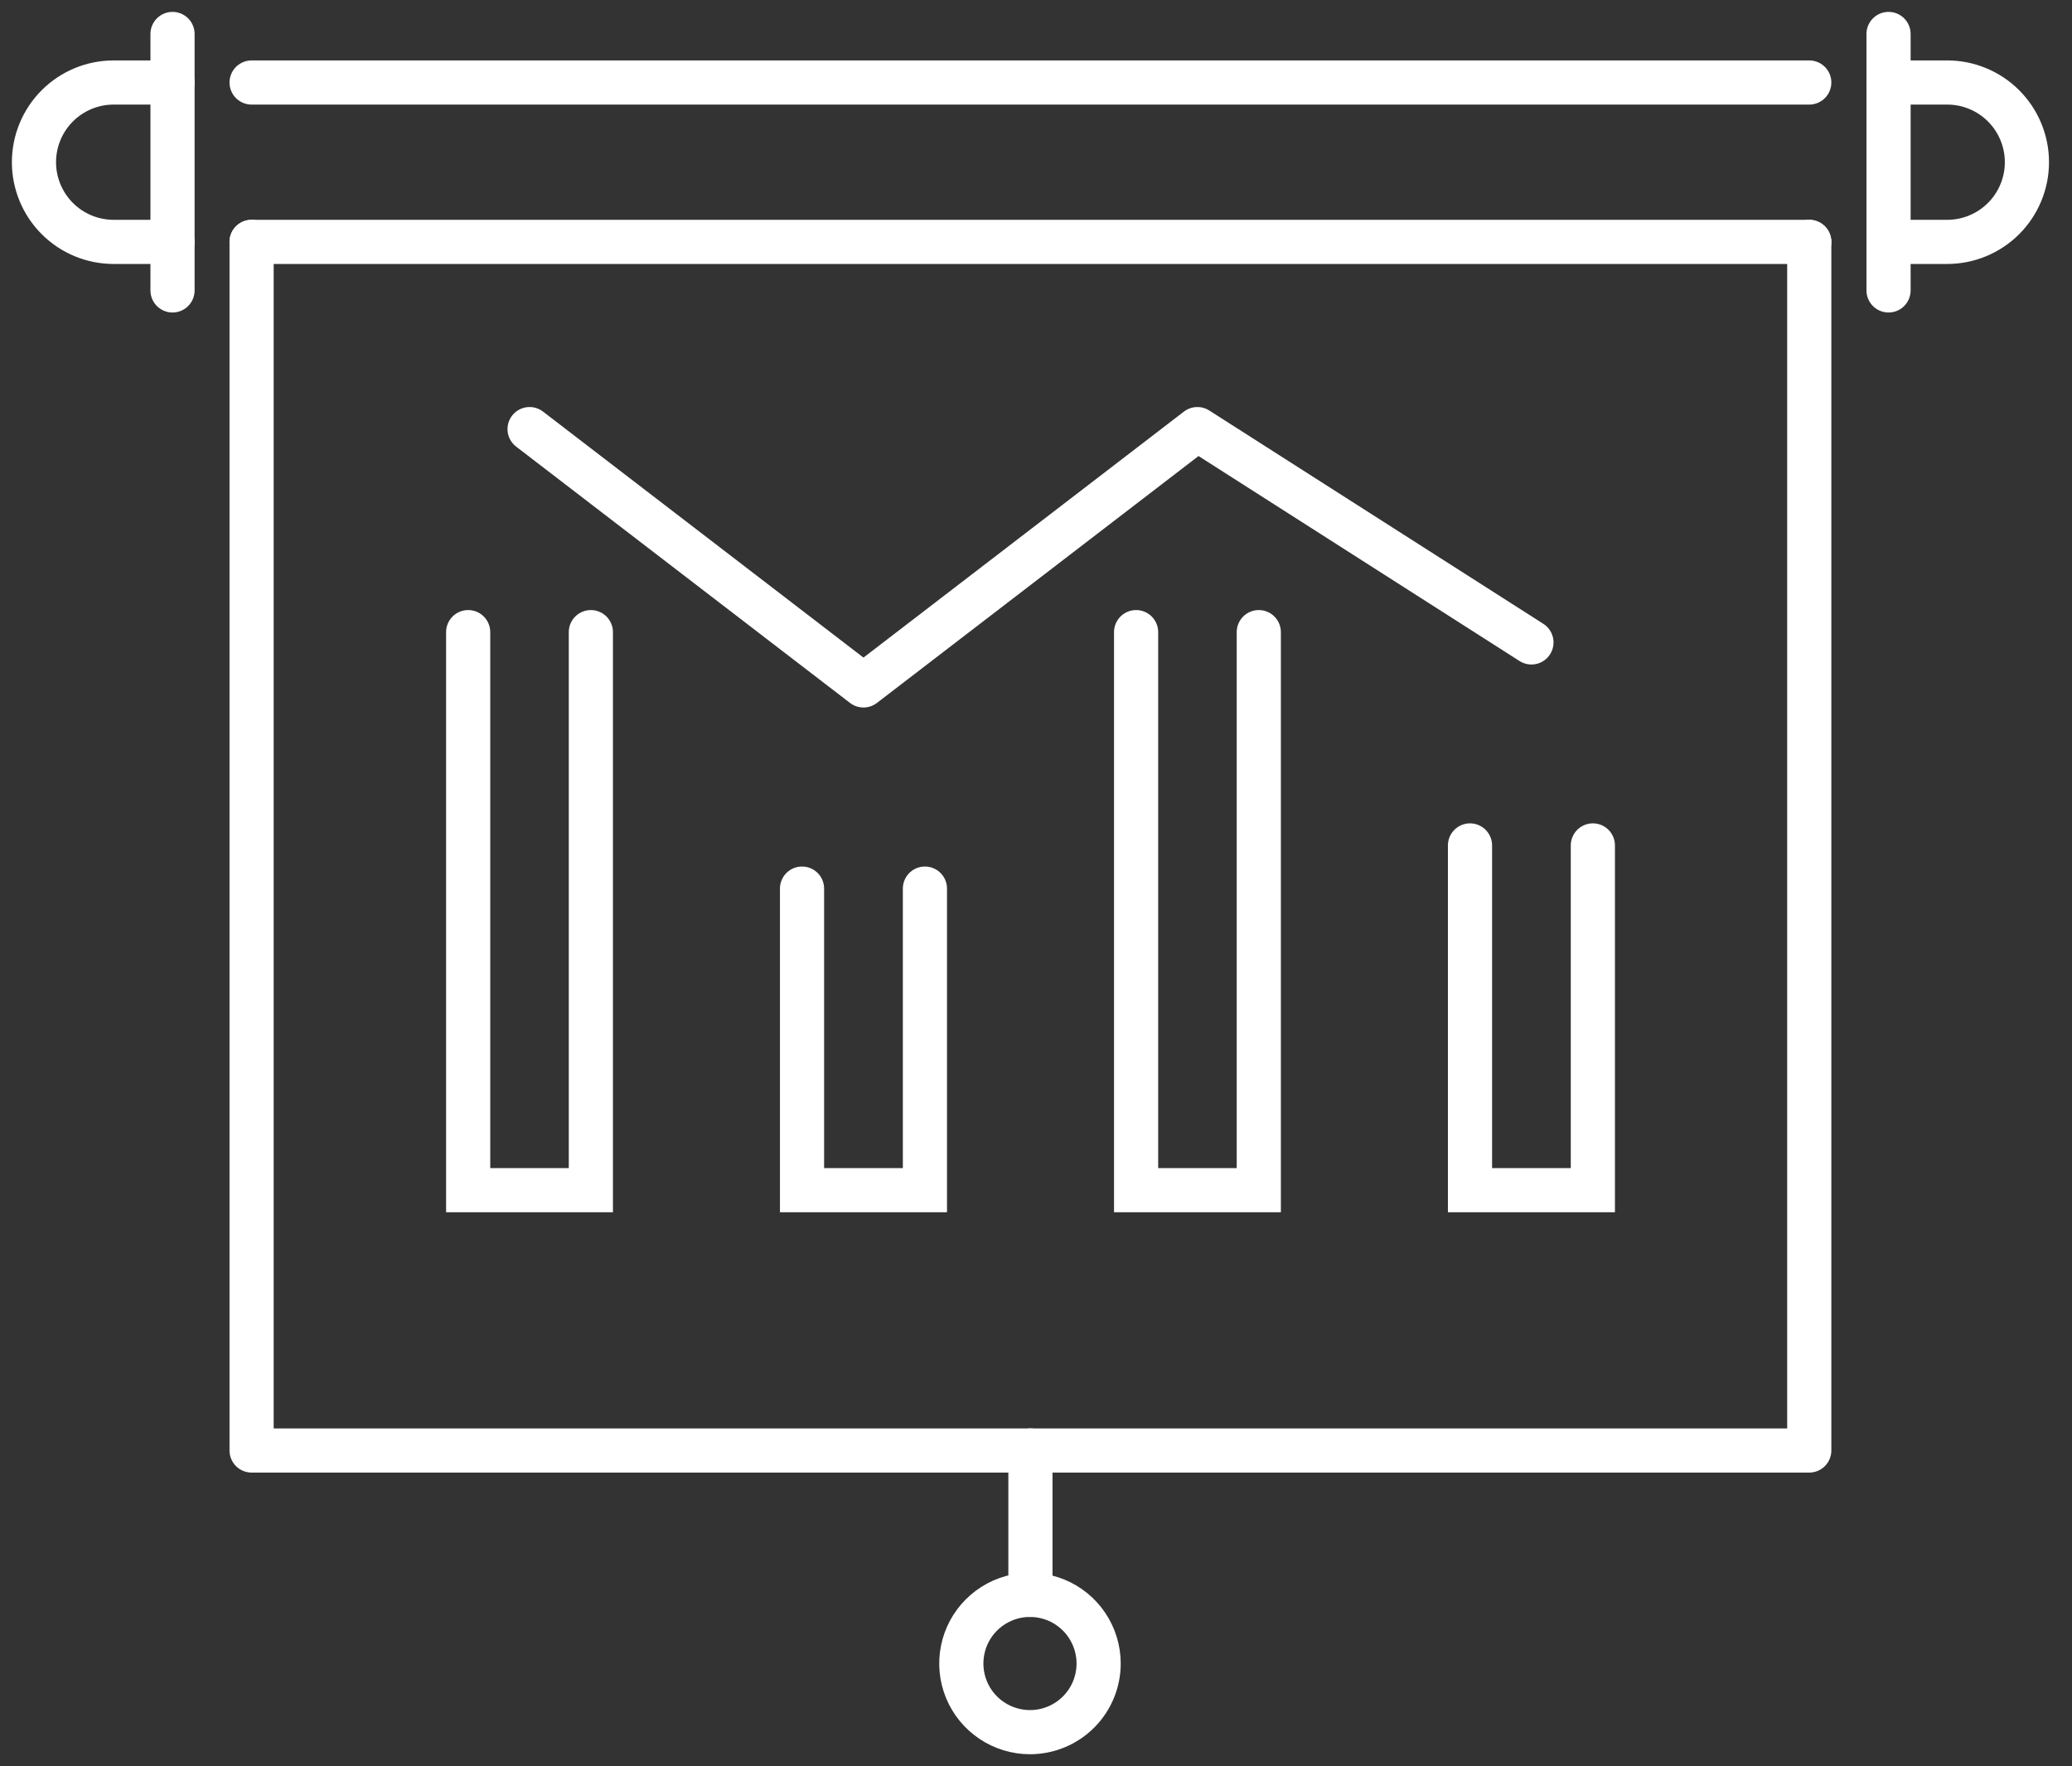 <svg width="61" height="52" viewBox="0 0 61 52" fill="none" xmlns="http://www.w3.org/2000/svg">
<rect x="0" y="0" width="61" height="52" fill="#333333" stroke="none"/>
<path d="M7.407 2.429H53.265" stroke="white" stroke-width="1.3" stroke-linecap="round" stroke-linejoin="round"/>
<path d="M53.265 7.122H7.407" stroke="white" stroke-width="1.3" stroke-linecap="round" stroke-linejoin="round"/>
<path d="M5.079 8.551V1" stroke="white" stroke-width="1.3" stroke-linecap="round" stroke-linejoin="round"/>
<path d="M5.079 2.429H3.347C2.724 2.429 2.127 2.676 1.687 3.116C1.247 3.556 1 4.153 1 4.776V4.776C1 5.398 1.247 5.995 1.687 6.435C2.127 6.875 2.724 7.122 3.347 7.122H5.079" stroke="white" stroke-width="1.3" stroke-linecap="round" stroke-linejoin="round"/>
<path d="M55.599 8.551V1" stroke="white" stroke-width="1.3" stroke-linecap="round" stroke-linejoin="round"/>
<path d="M55.599 2.429H57.326C57.948 2.429 58.545 2.676 58.985 3.116C59.425 3.556 59.673 4.153 59.673 4.776V4.776C59.673 5.398 59.425 5.995 58.985 6.435C58.545 6.875 57.948 7.122 57.326 7.122H55.599" stroke="white" stroke-width="1.3" stroke-linecap="round" stroke-linejoin="round"/>
<path d="M53.265 7.122V42.707H7.407V7.122" stroke="white" stroke-width="1.3" stroke-linecap="round" stroke-linejoin="round"/>
<path d="M32.344 48.979C32.344 48.579 32.225 48.188 32.003 47.856C31.781 47.523 31.465 47.264 31.096 47.111C30.727 46.959 30.32 46.919 29.928 46.996C29.536 47.075 29.176 47.267 28.893 47.55C28.611 47.832 28.418 48.192 28.34 48.584C28.262 48.977 28.302 49.383 28.455 49.752C28.608 50.122 28.867 50.437 29.2 50.659C29.532 50.881 29.923 51 30.322 51C30.858 51 31.373 50.787 31.752 50.408C32.131 50.029 32.344 49.515 32.344 48.979V48.979Z" stroke="white" stroke-width="1.3" stroke-linecap="round" stroke-linejoin="round"/>
<path d="M30.336 46.958V42.707" stroke="white" stroke-width="1.3" stroke-linecap="round" stroke-linejoin="round"/>
<path d="M17.395 18.612V35.043H13.783V18.612" stroke="white" stroke-width="1.3" stroke-miterlimit="10" stroke-linecap="round"/>
<path d="M27.23 26.163V35.043H23.612V26.163" stroke="white" stroke-width="1.3" stroke-miterlimit="10" stroke-linecap="round"/>
<path d="M37.059 18.612V35.043H33.447V18.612" stroke="white" stroke-width="1.3" stroke-miterlimit="10" stroke-linecap="round"/>
<path d="M46.894 24.892V35.043H43.277V24.892" stroke="white" stroke-width="1.3" stroke-miterlimit="10" stroke-linecap="round"/>
<path d="M15.591 12.634L25.421 20.181L35.251 12.634L45.086 18.915" stroke="white" stroke-width="1.3" stroke-linecap="round" stroke-linejoin="round"/>
</svg>
